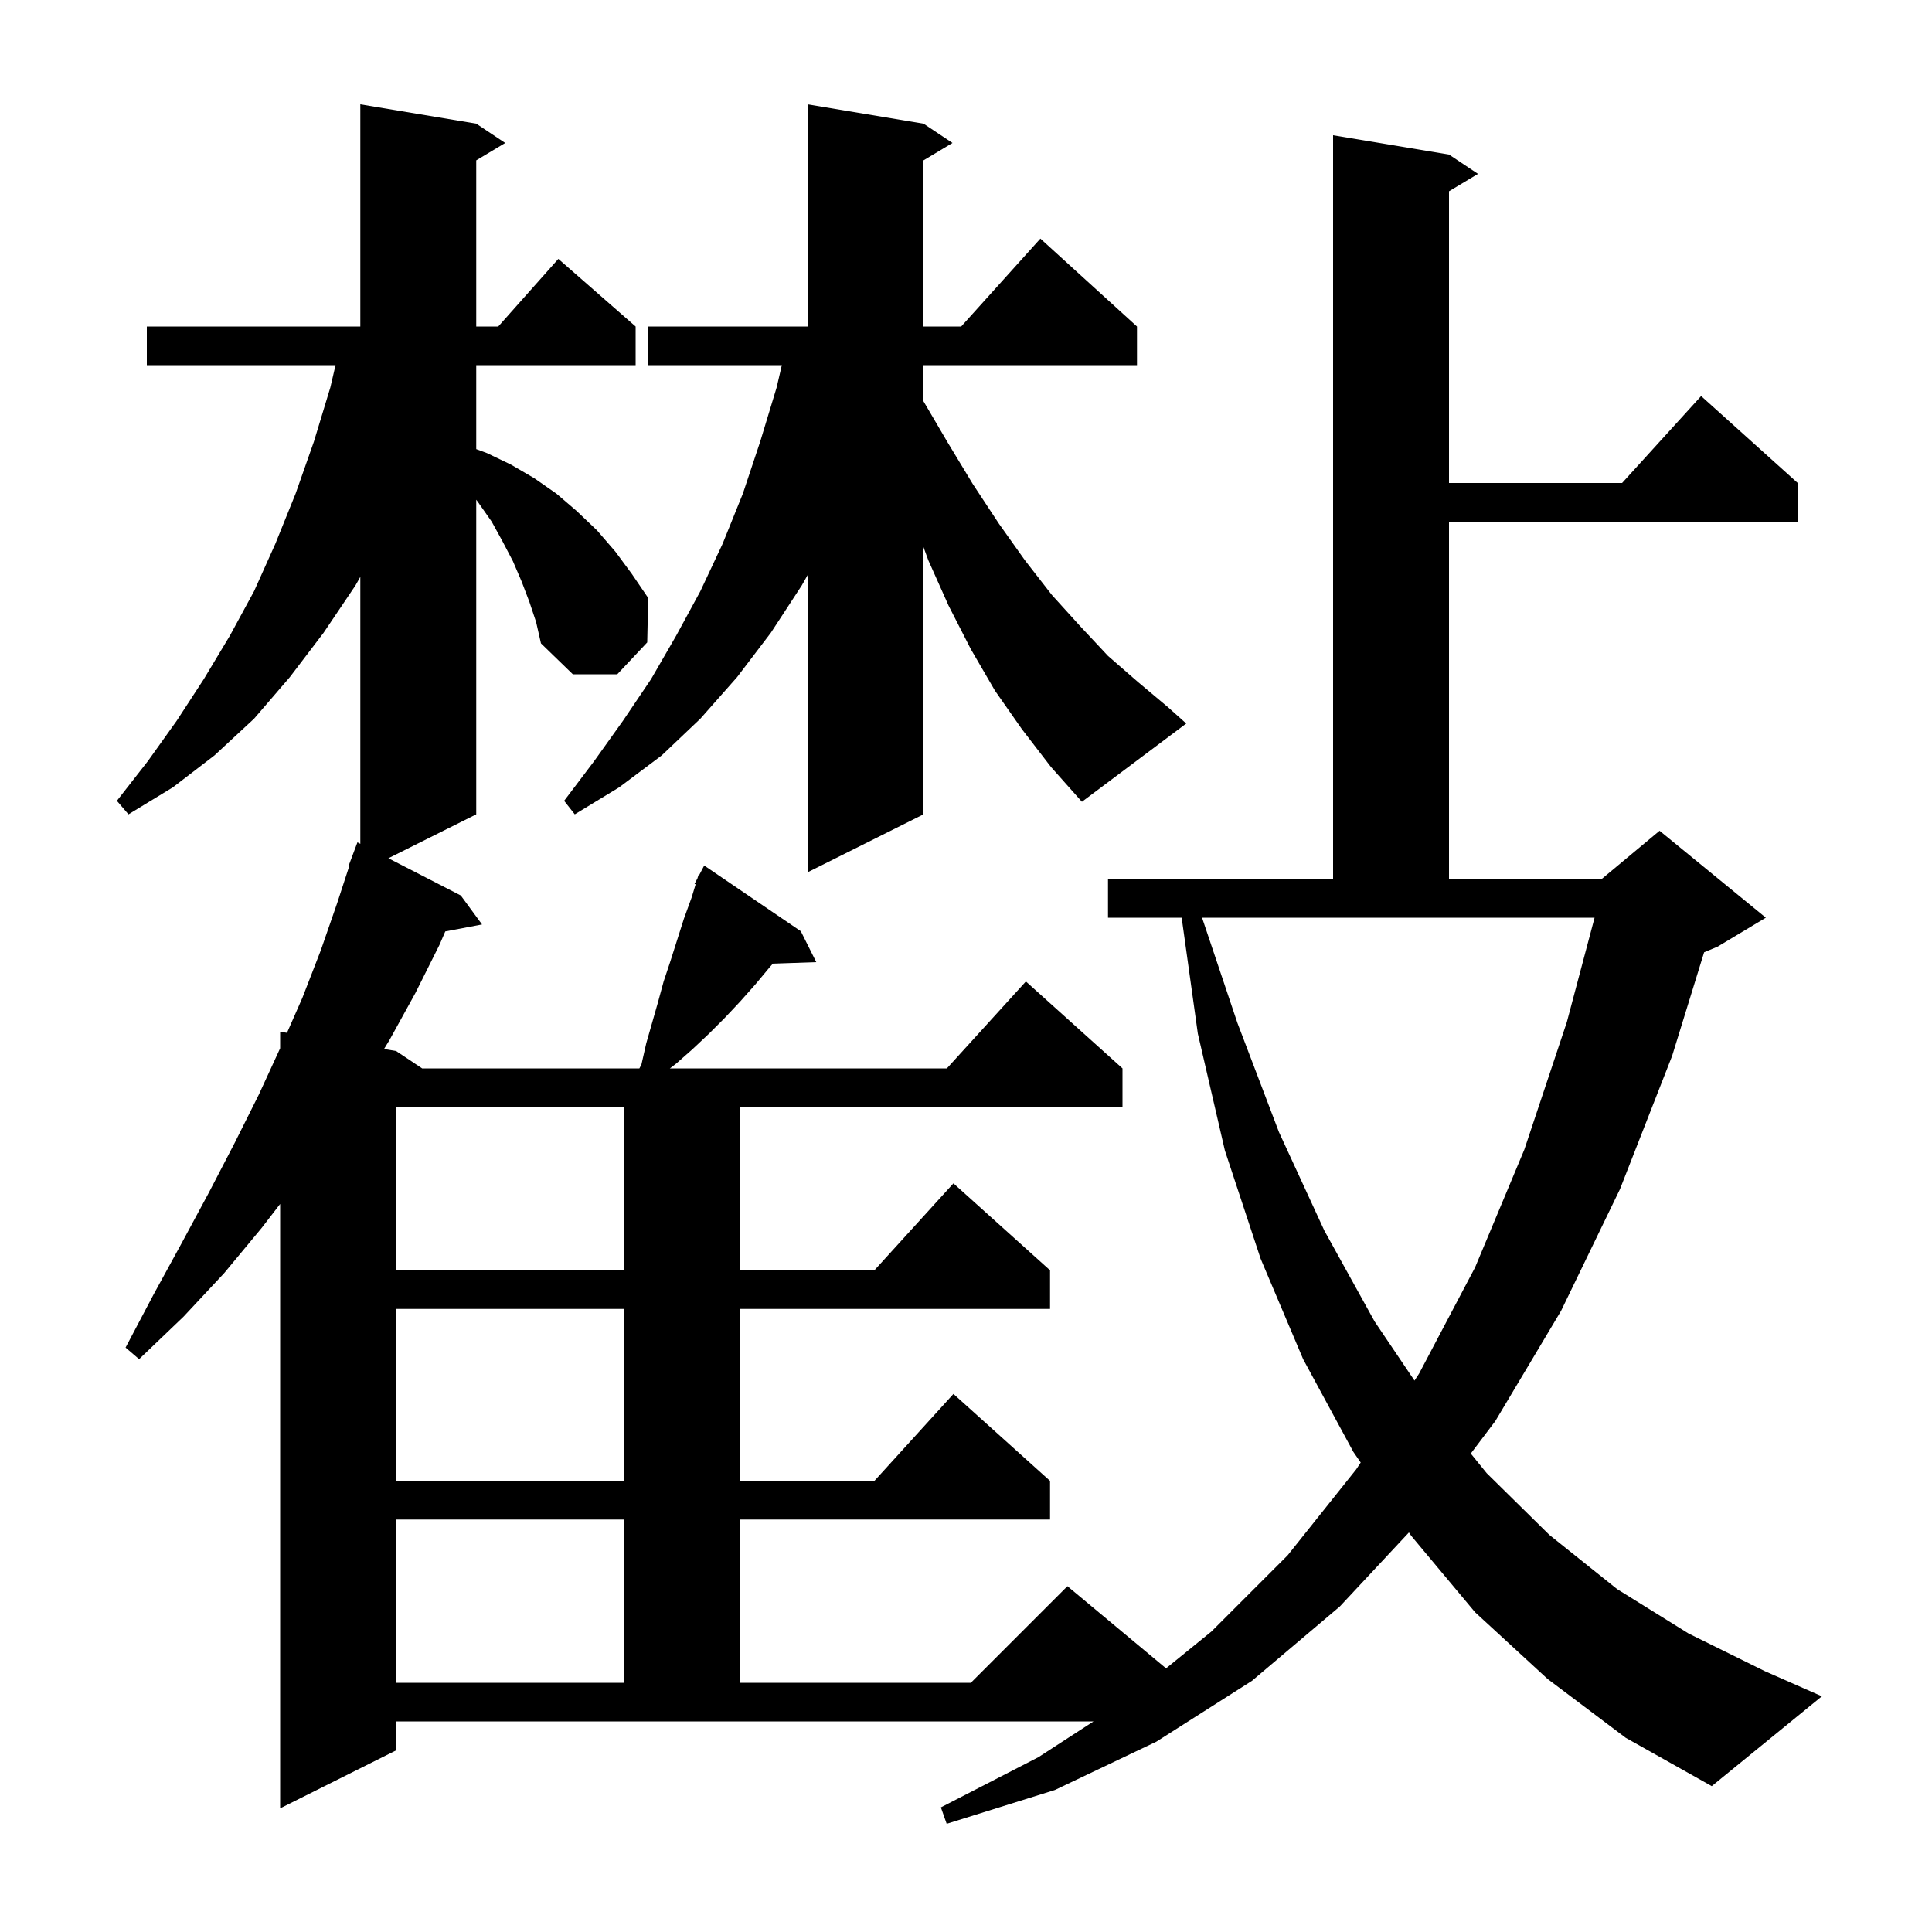 <svg xmlns="http://www.w3.org/2000/svg" xmlns:xlink="http://www.w3.org/1999/xlink" version="1.1" baseProfile="full" viewBox="0 0 200 200" width="200" height="200">
<g fill="black">
<path d="M 54.8 62.3 L 54.0 60.2 L 53.1 58.1 L 52.0 56.0 L 50.9 54.0 L 49.5 52.0 L 49.3 51.733 L 49.3 84.3 L 40.205 88.847 L 47.7 92.7 L 49.9 95.7 L 46.095 96.422 L 45.5 97.8 L 43.0 102.8 L 40.3 107.7 L 39.754 108.592 L 41.0 108.8 L 43.7 110.6 L 66.189 110.6 L 66.4 110.2 L 66.9 108.0 L 68.1 103.8 L 68.7 101.6 L 69.4 99.5 L 70.8 95.1 L 71.6 92.9 L 72.011 91.549 L 71.9 91.5 L 72.199 90.932 L 72.3 90.6 L 72.357 90.631 L 72.9 89.6 L 82.9 96.4 L 84.5 99.6 L 80.007 99.755 L 79.7 100.1 L 78.2 101.9 L 76.6 103.7 L 75.0 105.4 L 73.4 107.0 L 71.7 108.6 L 70.0 110.1 L 69.346 110.6 L 98.018 110.6 L 106.2 101.6 L 116.2 110.6 L 116.2 114.6 L 76.6 114.6 L 76.6 131.5 L 90.518 131.5 L 98.7 122.5 L 108.7 131.5 L 108.7 135.5 L 76.6 135.5 L 76.6 153.3 L 90.518 153.3 L 98.7 144.3 L 108.7 153.3 L 108.7 157.3 L 76.6 157.3 L 76.6 174.2 L 100.5 174.2 L 110.5 164.2 L 120.709 172.708 L 125.4 168.9 L 133.3 161.0 L 140.4 152.1 L 140.859 151.401 L 140.1 150.3 L 134.9 140.7 L 130.5 130.3 L 126.8 119.1 L 124.0 107.0 L 122.326 95.0 L 114.7 95.0 L 114.7 91.0 L 138.0 91.0 L 138.0 14.0 L 150.0 16.0 L 153.0 18.0 L 150.0 19.8 L 150.0 50.0 L 167.918 50.0 L 176.1 41.0 L 186.1 50.0 L 186.1 54.0 L 150.0 54.0 L 150.0 91.0 L 165.8 91.0 L 171.8 86.0 L 182.8 95.0 L 177.8 98.0 L 176.41 98.579 L 173.1 109.3 L 167.7 123.1 L 161.6 135.7 L 154.8 147.1 L 152.255 150.471 L 153.9 152.5 L 160.4 158.9 L 167.4 164.5 L 174.8 169.1 L 182.7 173.0 L 188.6 175.6 L 177.2 184.9 L 168.3 179.9 L 160.2 173.8 L 152.7 166.9 L 146.1 159.0 L 145.851 158.639 L 138.7 166.3 L 129.6 174.0 L 119.7 180.3 L 109.2 185.3 L 98.0 188.8 L 97.4 187.1 L 107.5 181.9 L 113.202 178.2 L 41.0 178.2 L 41.0 181.2 L 29.0 187.2 L 29.0 124.635 L 27.1 127.1 L 23.2 131.8 L 19.0 136.3 L 14.4 140.7 L 13.0 139.5 L 15.9 134.0 L 18.8 128.7 L 21.6 123.5 L 24.3 118.3 L 26.8 113.3 L 29.0 108.517 L 29.0 106.8 L 29.708 106.918 L 31.3 103.3 L 33.2 98.4 L 34.9 93.5 L 36.168 89.618 L 36.1 89.6 L 37.0 87.2 L 37.3 87.354 L 37.3 59.717 L 36.8 60.6 L 33.5 65.5 L 30.0 70.1 L 26.3 74.4 L 22.2 78.2 L 17.9 81.5 L 13.3 84.3 L 12.1 82.9 L 15.3 78.8 L 18.3 74.6 L 21.1 70.3 L 23.8 65.8 L 26.3 61.2 L 28.5 56.3 L 30.6 51.1 L 32.5 45.7 L 34.2 40.1 L 34.735 37.8 L 15.2 37.8 L 15.2 33.8 L 37.3 33.8 L 37.3 10.8 L 49.3 12.8 L 52.3 14.8 L 49.3 16.6 L 49.3 33.8 L 51.578 33.8 L 57.8 26.8 L 65.8 33.8 L 65.8 37.8 L 49.3 37.8 L 49.3 46.493 L 50.4 46.9 L 52.9 48.1 L 55.3 49.5 L 57.6 51.1 L 59.7 52.9 L 61.8 54.9 L 63.7 57.1 L 65.4 59.4 L 67.1 61.9 L 67.0 66.5 L 63.9 69.8 L 59.3 69.8 L 56.0 66.6 L 55.5 64.4 Z M 41.0 157.3 L 41.0 174.2 L 64.6 174.2 L 64.6 157.3 Z M 41.0 135.5 L 41.0 153.3 L 64.6 153.3 L 64.6 135.5 Z M 128.1 105.9 L 132.4 117.2 L 137.1 127.4 L 142.3 136.8 L 146.428 142.919 L 146.9 142.2 L 152.7 131.2 L 157.8 119.0 L 162.2 105.8 L 165.07 95.0 L 124.437 95.0 Z M 41.0 114.6 L 41.0 131.5 L 64.6 131.5 L 64.6 114.6 Z M 105.8 75.5 L 103.0 71.5 L 100.5 67.2 L 98.2 62.7 L 96.1 58.0 L 95.6 56.639 L 95.6 84.3 L 83.6 90.3 L 83.6 59.54 L 83.0 60.6 L 79.8 65.5 L 76.3 70.1 L 72.5 74.4 L 68.5 78.2 L 64.1 81.5 L 59.5 84.3 L 58.4 82.9 L 61.5 78.8 L 64.5 74.6 L 67.4 70.3 L 70.0 65.8 L 72.5 61.2 L 74.8 56.3 L 76.9 51.1 L 78.7 45.7 L 80.4 40.1 L 80.935 37.8 L 67.1 37.8 L 67.1 33.8 L 83.6 33.8 L 83.6 10.8 L 95.6 12.8 L 98.6 14.8 L 95.6 16.6 L 95.6 33.8 L 99.502 33.8 L 107.7 24.7 L 117.7 33.8 L 117.7 37.8 L 95.6 37.8 L 95.6 41.541 L 98.1 45.8 L 100.7 50.1 L 103.4 54.2 L 106.1 58.0 L 108.9 61.6 L 111.8 64.8 L 114.7 67.9 L 117.8 70.6 L 120.9 73.2 L 122.8 74.9 L 112.0 83.0 L 108.8 79.4 Z " />
</g>
</svg>
